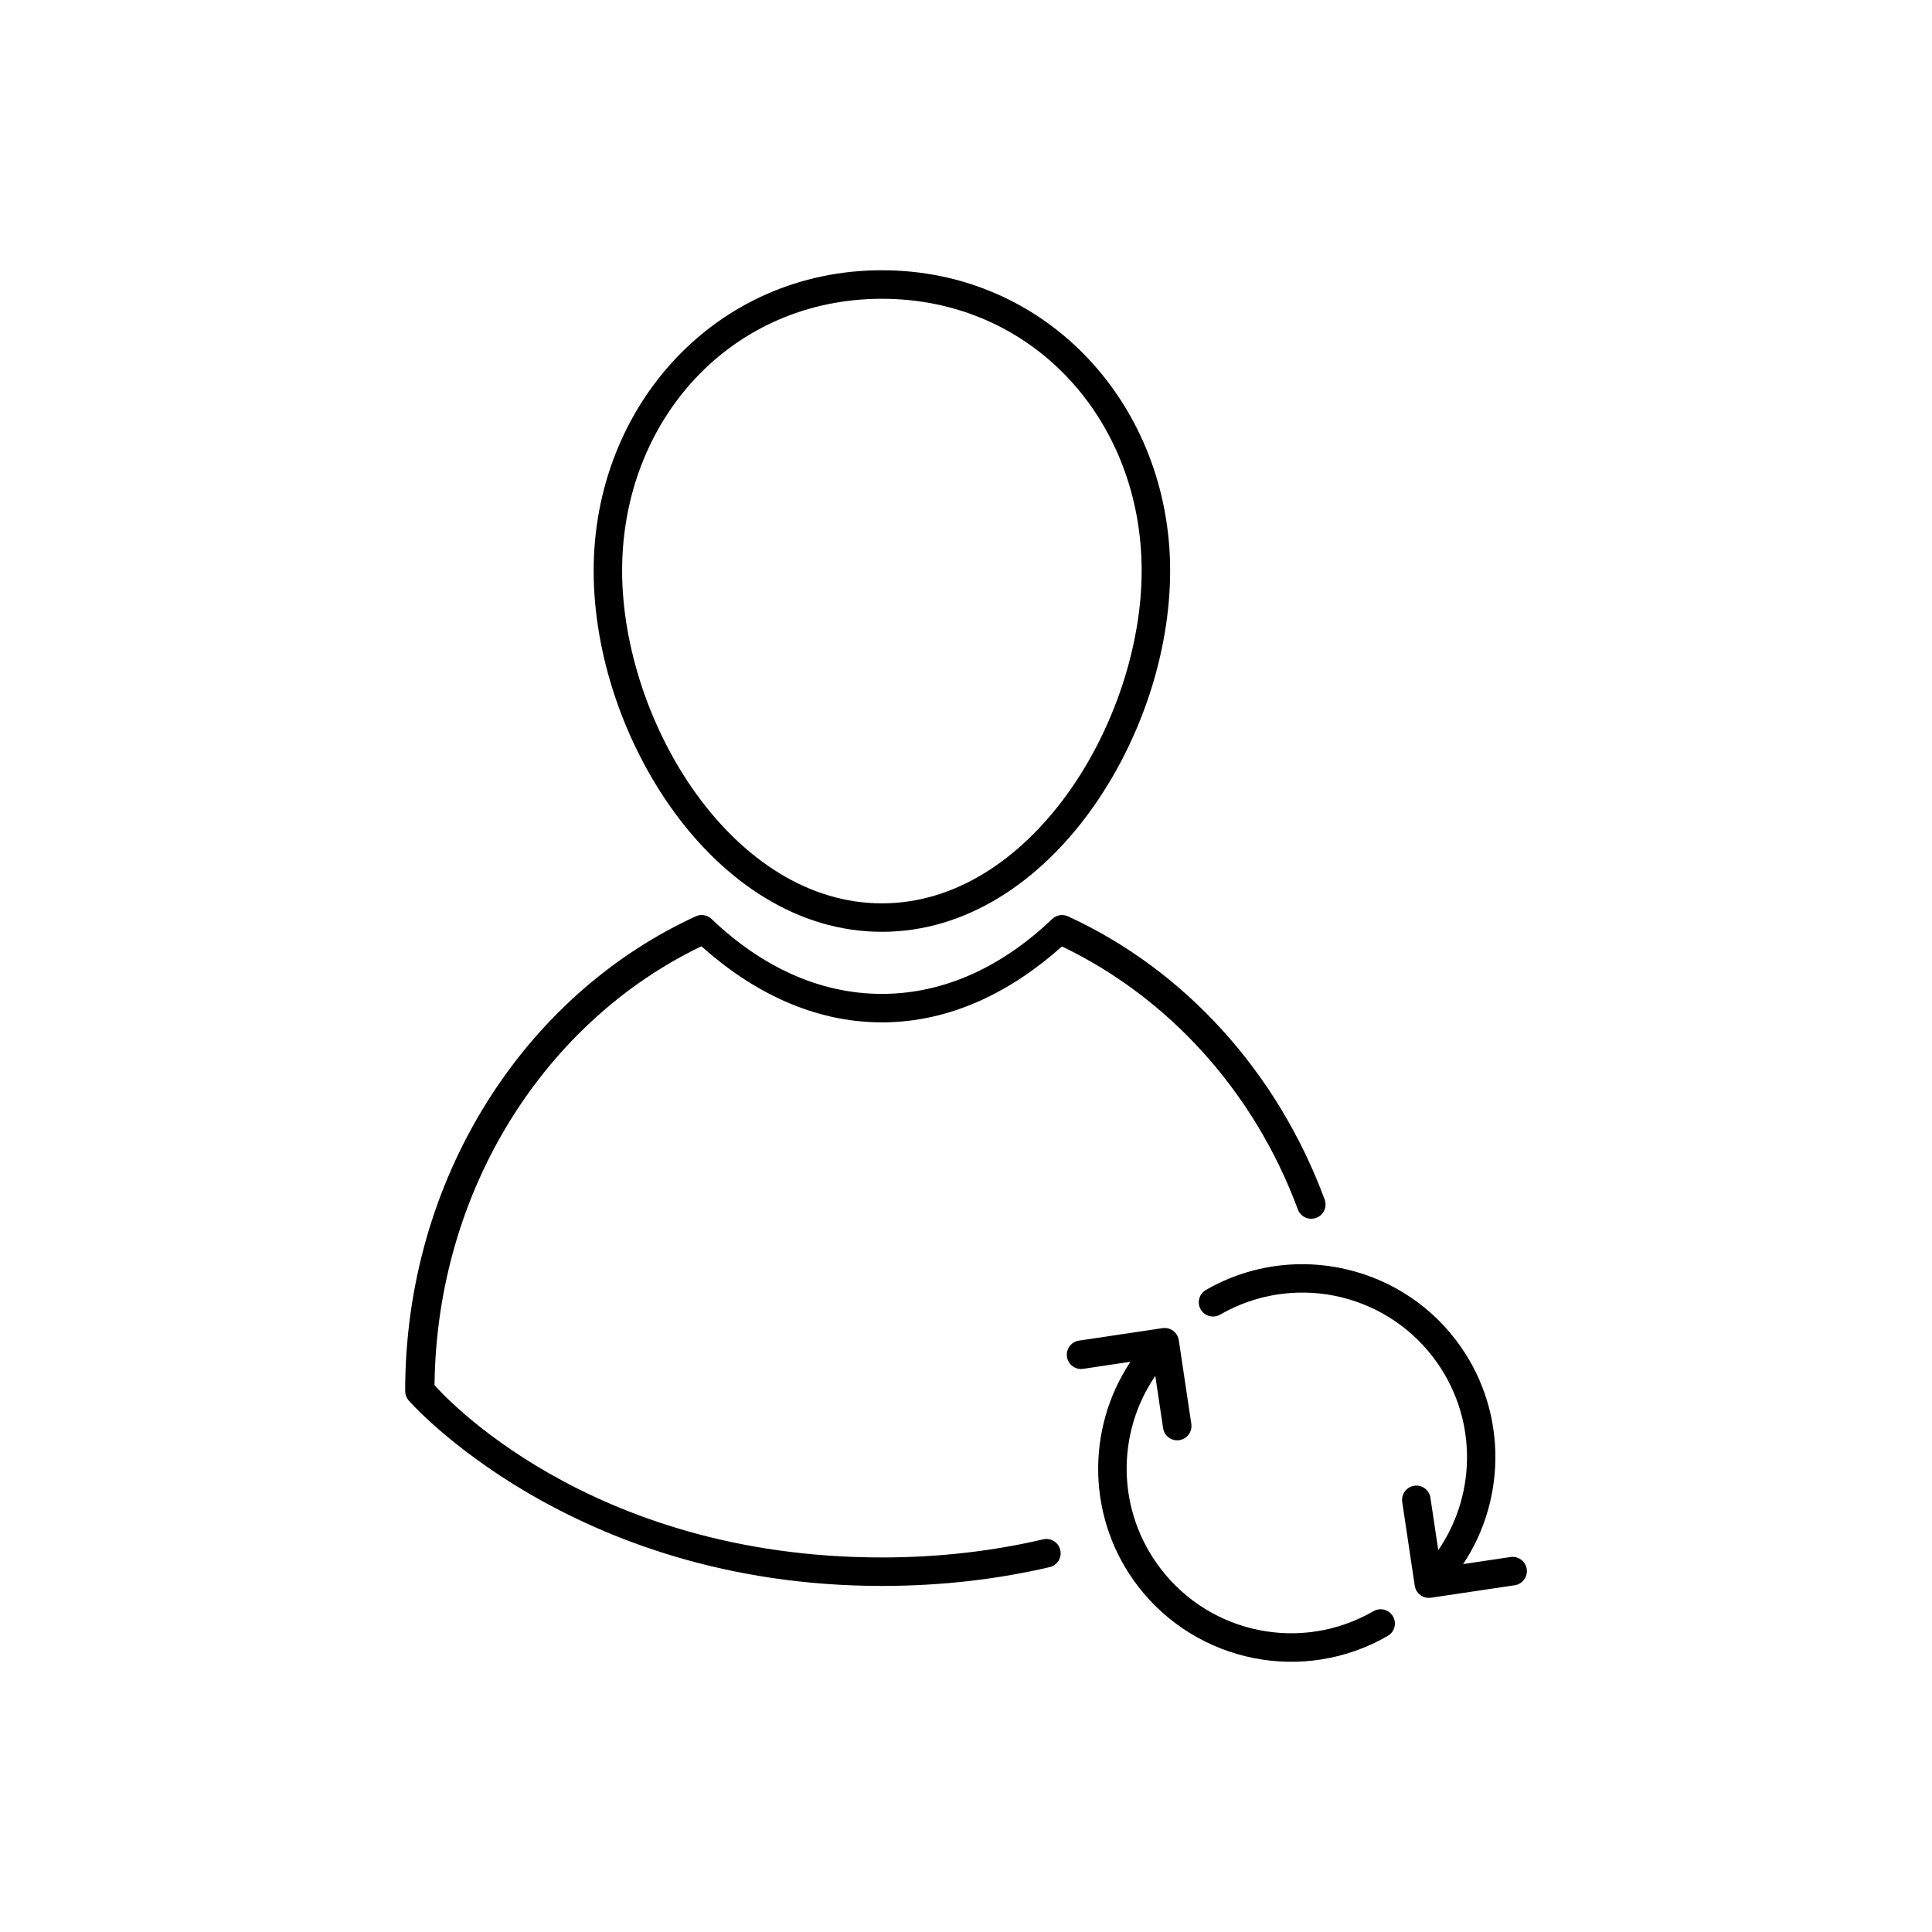 <?xml version="1.0" encoding="UTF-8"?>
<!-- Uploaded to: SVG Find, www.svgrepo.com, Generator: SVG Find Mixer Tools -->
<svg fill="#000000" width="800px" height="800px" version="1.1" viewBox="144 144 512 512" xmlns="http://www.w3.org/2000/svg">
 <path d="m377.71 215.62c-43.926 0-76.387 35.895-76.387 79.625 0 21.867 7.891 45.477 21.305 63.902 13.414 18.426 32.637 31.793 55.086 31.793 22.445 0 41.66-13.371 55.074-31.793 13.414-18.426 21.312-42.035 21.312-63.902 0-43.73-32.461-79.625-76.387-79.625zm0 7.559c39.84 0 68.84 32.035 68.84 72.07 0 20.016-7.473 42.367-19.898 59.434-12.426 17.066-29.508 28.715-48.945 28.715s-36.559-11.645-48.984-28.715c-12.426-17.066-19.855-39.418-19.855-59.434 0-40.035 29-72.07 68.84-72.07zm-47.902 163.32v-0.004c-0.504 0.02-1 0.141-1.457 0.355-45.375 20.832-76.977 69.375-76.977 125.79-0.004 0.895 0.309 1.762 0.887 2.449 0 0 42.77 49.199 125.45 49.199 16.395 0 31.211-1.898 44.438-4.981 0.977-0.223 1.824-0.828 2.359-1.68 0.531-0.852 0.703-1.879 0.473-2.856-0.227-0.977-0.832-1.824-1.684-2.356-0.855-0.527-1.883-0.699-2.859-0.469-12.688 2.957-26.922 4.793-42.727 4.793-78.176 0-117.05-43.945-118.56-45.668 0.594-52.133 29.562-96.531 70.73-116.3 13.43 12.023 29.633 20.164 47.832 20.164 18.172 0 34.301-8.137 47.715-20.121 28.219 13.531 50.93 38.41 62.516 69.695h-0.004c0.348 0.945 1.059 1.711 1.973 2.129 0.914 0.418 1.957 0.457 2.898 0.105 0.945-0.348 1.711-1.059 2.129-1.973 0.422-0.914 0.457-1.957 0.105-2.898-12.48-33.707-37.023-60.809-67.984-75.02-1.406-0.664-3.07-0.398-4.203 0.668-12.773 12.227-28.137 19.867-45.145 19.867-17.008 0-32.383-7.641-45.156-19.867-0.738-0.695-1.73-1.066-2.746-1.023zm159.21 92.527c-8.691 0.008-17.453 2.219-25.438 6.828l0.004-0.004c-0.871 0.5-1.508 1.328-1.766 2.301-0.258 0.973-0.121 2.004 0.387 2.875 1.043 1.785 3.328 2.398 5.125 1.375 18.977-10.957 43.082-6.156 56.422 11.227 11.668 15.207 11.902 35.871 1.406 51.18l-2.078-13.875h0.004c-0.297-2.062-2.215-3.496-4.277-3.195-1 0.141-1.898 0.68-2.5 1.488-0.598 0.809-0.852 1.824-0.699 2.82l3.316 22.207v0.004c0.078 0.465 0.238 0.91 0.48 1.316 0.043 0.082 0.09 0.16 0.141 0.238 0.125 0.188 0.27 0.367 0.43 0.531 0.008 0.008 0.016 0.02 0.02 0.027 0.039 0.031 0.078 0.062 0.121 0.09 0.16 0.145 0.336 0.277 0.52 0.395 0.082 0.055 0.164 0.105 0.246 0.156 0.227 0.117 0.465 0.215 0.707 0.285 0.07 0.023 0.141 0.043 0.207 0.059 0.242 0.055 0.492 0.082 0.738 0.09 0.098 0.004 0.199 0.004 0.297 0 0.133-0.004 0.27-0.012 0.402-0.031l22.168-3.305h0.004c2.062-0.301 3.496-2.215 3.195-4.281-0.141-1-0.68-1.898-1.492-2.5-0.809-0.602-1.828-0.852-2.828-0.699l-12.527 1.871c11.887-17.891 11.5-41.879-2.008-59.484-7.805-10.172-18.797-16.652-30.613-19-3.324-0.66-6.715-0.996-10.117-0.992zm-36.301 16.914 0.004-0.004c-0.199-0.008-0.395 0.004-0.59 0.027l-22.207 3.316h-0.004c-2.062 0.32-3.477 2.25-3.16 4.312 0.316 2.051 2.227 3.469 4.281 3.168l12.547-1.879c-11.91 17.887-11.531 41.867 1.988 59.484 7.805 10.172 18.836 16.691 30.652 19.039 11.816 2.352 24.445 0.535 35.551-5.875 0.867-0.504 1.5-1.328 1.758-2.297 0.262-0.969 0.121-2.004-0.379-2.871-0.504-0.871-1.332-1.504-2.305-1.762-0.969-0.262-2.004-0.121-2.871 0.387-18.977 10.953-43.035 6.144-56.375-11.238-11.66-15.199-11.914-35.812-1.438-51.109l2.066 13.844c0.152 0.992 0.691 1.883 1.5 2.481 0.809 0.594 1.82 0.84 2.812 0.688 2.051-0.312 3.465-2.223 3.168-4.277l-3.316-22.199c-0.117-0.797-0.48-1.535-1.043-2.106v-0.023h-0.02c-0.695-0.695-1.633-1.094-2.617-1.109z"/>
</svg>